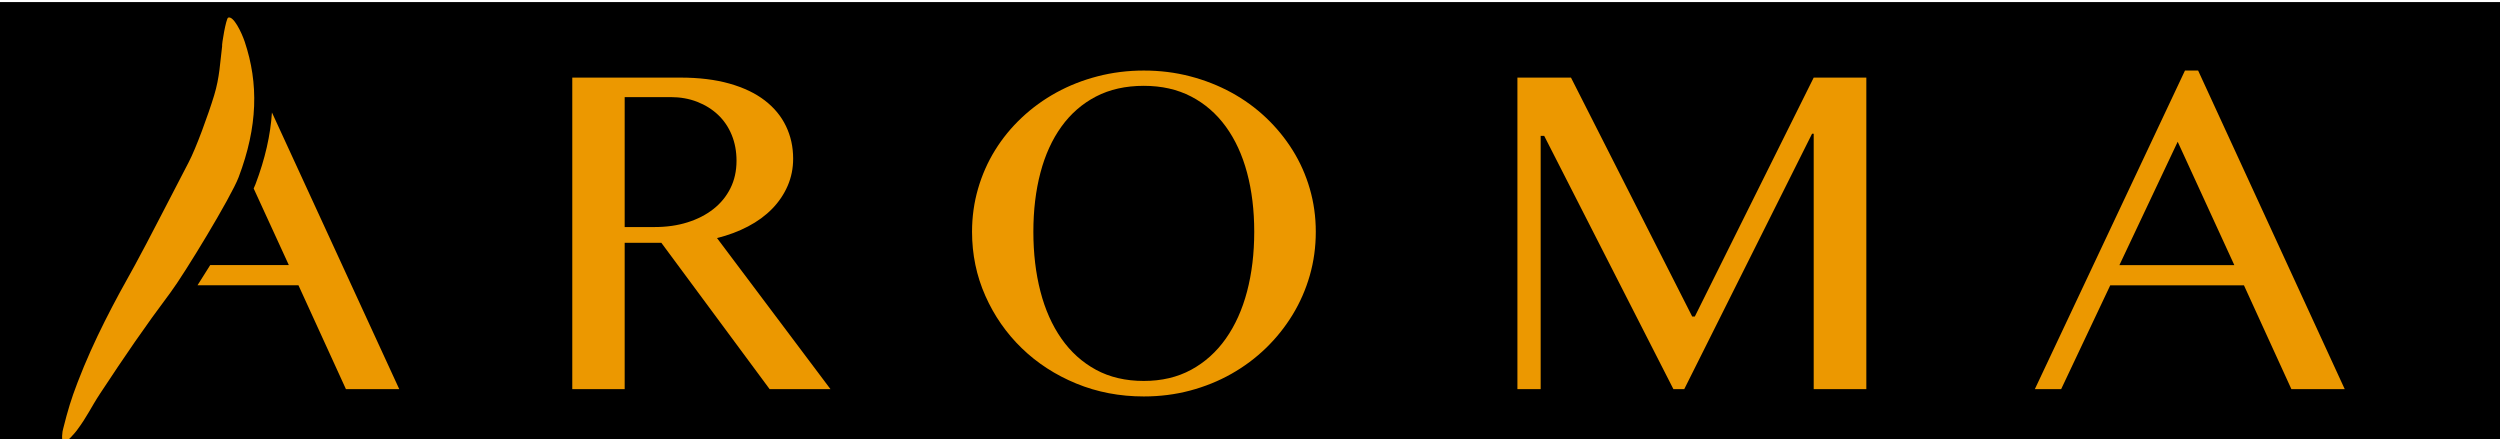 <?xml version="1.0" encoding="UTF-8" standalone="no"?>
<svg
   width="100%"
   height="100%"
   viewBox="0 0 831 146"
   version="1.1"
   xml:space="preserve"
   style="fill-rule:evenodd;clip-rule:evenodd;stroke-linejoin:round;stroke-miterlimit:2;"
   id="svg34"
   xmlns="http://www.w3.org/2000/svg"
   xmlns:svg="http://www.w3.org/2000/svg"><defs
   id="defs38">
        
    
            
            
            
            
        </defs>
    <g
   id="rect846"
   transform="matrix(0.66,0,0,0.976,-2.1950996e-5,0.688)">
                <rect
   x="0"
   y="0"
   width="1260"
   height="150"
   id="rect2" />
            </g><g
   transform="matrix(0.885,0,0,0.885,-607.323,14.408)"
   id="g21"
   style="fill:#ec9800;fill-opacity:1">
                <g
   transform="translate(768.189,129.887)"
   id="g7"
   style="fill:#ec9800;fill-opacity:1">
                    <path
   d="m 132.995,-117.022 h 40.596 c 7.001,0 13.149,0.751 18.444,2.251 5.295,1.5 9.708,3.603 13.238,6.31 3.53,2.706 6.192,5.927 7.987,9.663 1.794,3.736 2.692,7.811 2.692,12.223 0,3.648 -0.692,7.06 -2.074,10.237 -1.383,3.177 -3.325,6.046 -5.825,8.605 -2.5,2.559 -5.516,4.766 -9.046,6.619 -3.53,1.853 -7.413,3.309 -11.649,4.368 L 229.984,0 H 207.126 L 166.442,-54.981 H 152.675 V 0 h -19.68 z m 19.68,56.128 h 11.385 c 4.412,0 8.486,-0.588 12.222,-1.765 3.736,-1.176 6.972,-2.838 9.708,-4.986 2.736,-2.147 4.869,-4.751 6.398,-7.81 1.53,-3.059 2.295,-6.501 2.295,-10.326 0,-3.53 -0.603,-6.765 -1.809,-9.707 -1.206,-2.942 -2.913,-5.457 -5.119,-7.546 -2.206,-2.088 -4.824,-3.721 -7.854,-4.898 -3.03,-1.176 -6.34,-1.765 -9.929,-1.765 h -17.297 z"
   style="fill:#ec9800;fill-opacity:1"
   id="path5" />
                </g>
                <g
   transform="translate(815.436,129.887)"
   id="g11"
   style="fill:#ec9800;fill-opacity:1">
                    <path
   d="m 300.408,2.736 c -9.06,0 -17.518,-1.618 -25.372,-4.854 -7.854,-3.236 -14.679,-7.663 -20.474,-13.282 -5.796,-5.619 -10.355,-12.179 -13.679,-19.68 -3.325,-7.501 -4.987,-15.518 -4.987,-24.049 0,-5.589 0.751,-10.972 2.251,-16.15 1.5,-5.177 3.633,-10.001 6.398,-14.473 2.765,-4.471 6.104,-8.546 10.017,-12.223 3.912,-3.677 8.251,-6.824 13.017,-9.443 4.765,-2.618 9.928,-4.647 15.488,-6.089 5.56,-1.441 11.34,-2.162 17.341,-2.162 6.06,0 11.855,0.721 17.386,2.162 5.53,1.442 10.693,3.471 15.488,6.089 4.795,2.619 9.134,5.766 13.017,9.443 3.883,3.677 7.222,7.752 10.017,12.223 2.794,4.472 4.942,9.296 6.442,14.473 1.5,5.178 2.25,10.561 2.25,16.15 0,5.707 -0.75,11.179 -2.25,16.415 -1.5,5.237 -3.648,10.149 -6.442,14.738 -2.795,4.589 -6.134,8.767 -10.017,12.532 -3.883,3.765 -8.222,7.001 -13.017,9.708 -4.795,2.706 -9.958,4.795 -15.488,6.266 -5.531,1.47 -11.326,2.206 -17.386,2.206 z m 0,-5.825 c 6.707,0 12.635,-1.397 17.783,-4.192 5.148,-2.794 9.487,-6.692 13.017,-11.693 3.53,-5.001 6.192,-10.914 7.987,-17.739 1.794,-6.824 2.691,-14.296 2.691,-22.416 0,-8.06 -0.897,-15.444 -2.691,-22.151 -1.795,-6.707 -4.457,-12.487 -7.987,-17.341 -3.53,-4.854 -7.869,-8.619 -13.017,-11.296 -5.148,-2.677 -11.076,-4.016 -17.783,-4.016 -6.825,0 -12.811,1.339 -17.959,4.016 -5.148,2.677 -9.472,6.442 -12.973,11.296 -3.501,4.854 -6.133,10.634 -7.898,17.341 -1.765,6.707 -2.648,14.091 -2.648,22.151 0,8.12 0.883,15.592 2.648,22.416 1.765,6.825 4.397,12.738 7.898,17.739 3.501,5.001 7.825,8.899 12.973,11.693 5.148,2.795 11.134,4.192 17.959,4.192 z"
   style="fill:#ec9800;fill-opacity:1"
   id="path9" />
                </g>
                <g
   transform="translate(864.685,129.887)"
   id="g15"
   style="fill:#ec9800;fill-opacity:1">
                    <path
   d="m 391.484,-117.022 h 20.121 l 45.538,89.752 h 0.971 l 44.655,-89.752 h 19.768 V 0 h -19.768 v -95.929 h -0.618 L 454.142,0 h -4.059 l -48.538,-95.135 h -1.324 V 0 h -8.737 z"
   style="fill:#ec9800;fill-opacity:1"
   id="path13" />
                </g>
                <g
   transform="translate(911.732,129.887)"
   id="g19"
   style="fill:#ec9800;fill-opacity:1">
                    <path
   d="M 600.111,-119.669 655.179,0 H 635.146 L 617.32,-39.007 H 567.104 L 548.66,0 h -9.884 l 56.392,-119.669 z m -29.565,73.072 h 43.155 l -21.268,-46.332 z"
   style="fill:#ec9800;fill-opacity:1"
   id="path17" />
                </g>
            </g><g
   transform="matrix(0.468,0,0,0.468,-293.555,-864.245)"
   id="g25"
   style="fill:#ec9800;fill-opacity:1">
                <path
   d="m 785.015,1879.59 c -0.364,-1.42 2.783,-19.71 4.266,-20.37 3.746,-1.64 9.608,10.59 11.774,17.06 9.944,29.71 9.321,60.23 -4.308,96.26 -5.292,13.99 -38.627,68.82 -48.373,81.84 -18.474,24.67 -32.272,44.91 -49.874,71.6 -6.972,10.58 -8.911,15.97 -16.798,26.55 -1.145,1.53 -7.475,9.04 -9.26,8.34 -1.785,-0.7 -0.968,-8.11 -0.271,-9.9 3.378,-13.36 5.507,-20.47 10.171,-32.66 11.718,-30.62 26.305,-57.58 40.599,-83.08 7.13,-12.72 32.132,-61.59 38.274,-73.22 5.239,-9.92 13.969,-33.91 18.142,-47.6 3.934,-12.91 4.216,-23.62 5.658,-34.82 z"
   style="fill:#ec9800;fill-opacity:1"
   id="path23" />
            </g><g
   transform="matrix(1,0,0,1,-607.323,-7.7808e-6)"
   id="g29"
   style="fill:#ec9800;fill-opacity:1">
                <path
   d="m 697.716,37.382 42.321,91.968 H 722.309 L 706.533,94.831 h -33.562 c 1.29,-2.001 2.729,-4.289 4.225,-6.716 h 26.135 L 691.645,62.657 c 0.253,-0.554 0.46,-1.043 0.617,-1.458 3.199,-8.456 4.97,-16.317 5.454,-23.817 z"
   style="fill:#ec9800;fill-opacity:1"
   id="path27" />
            </g>
</svg>
